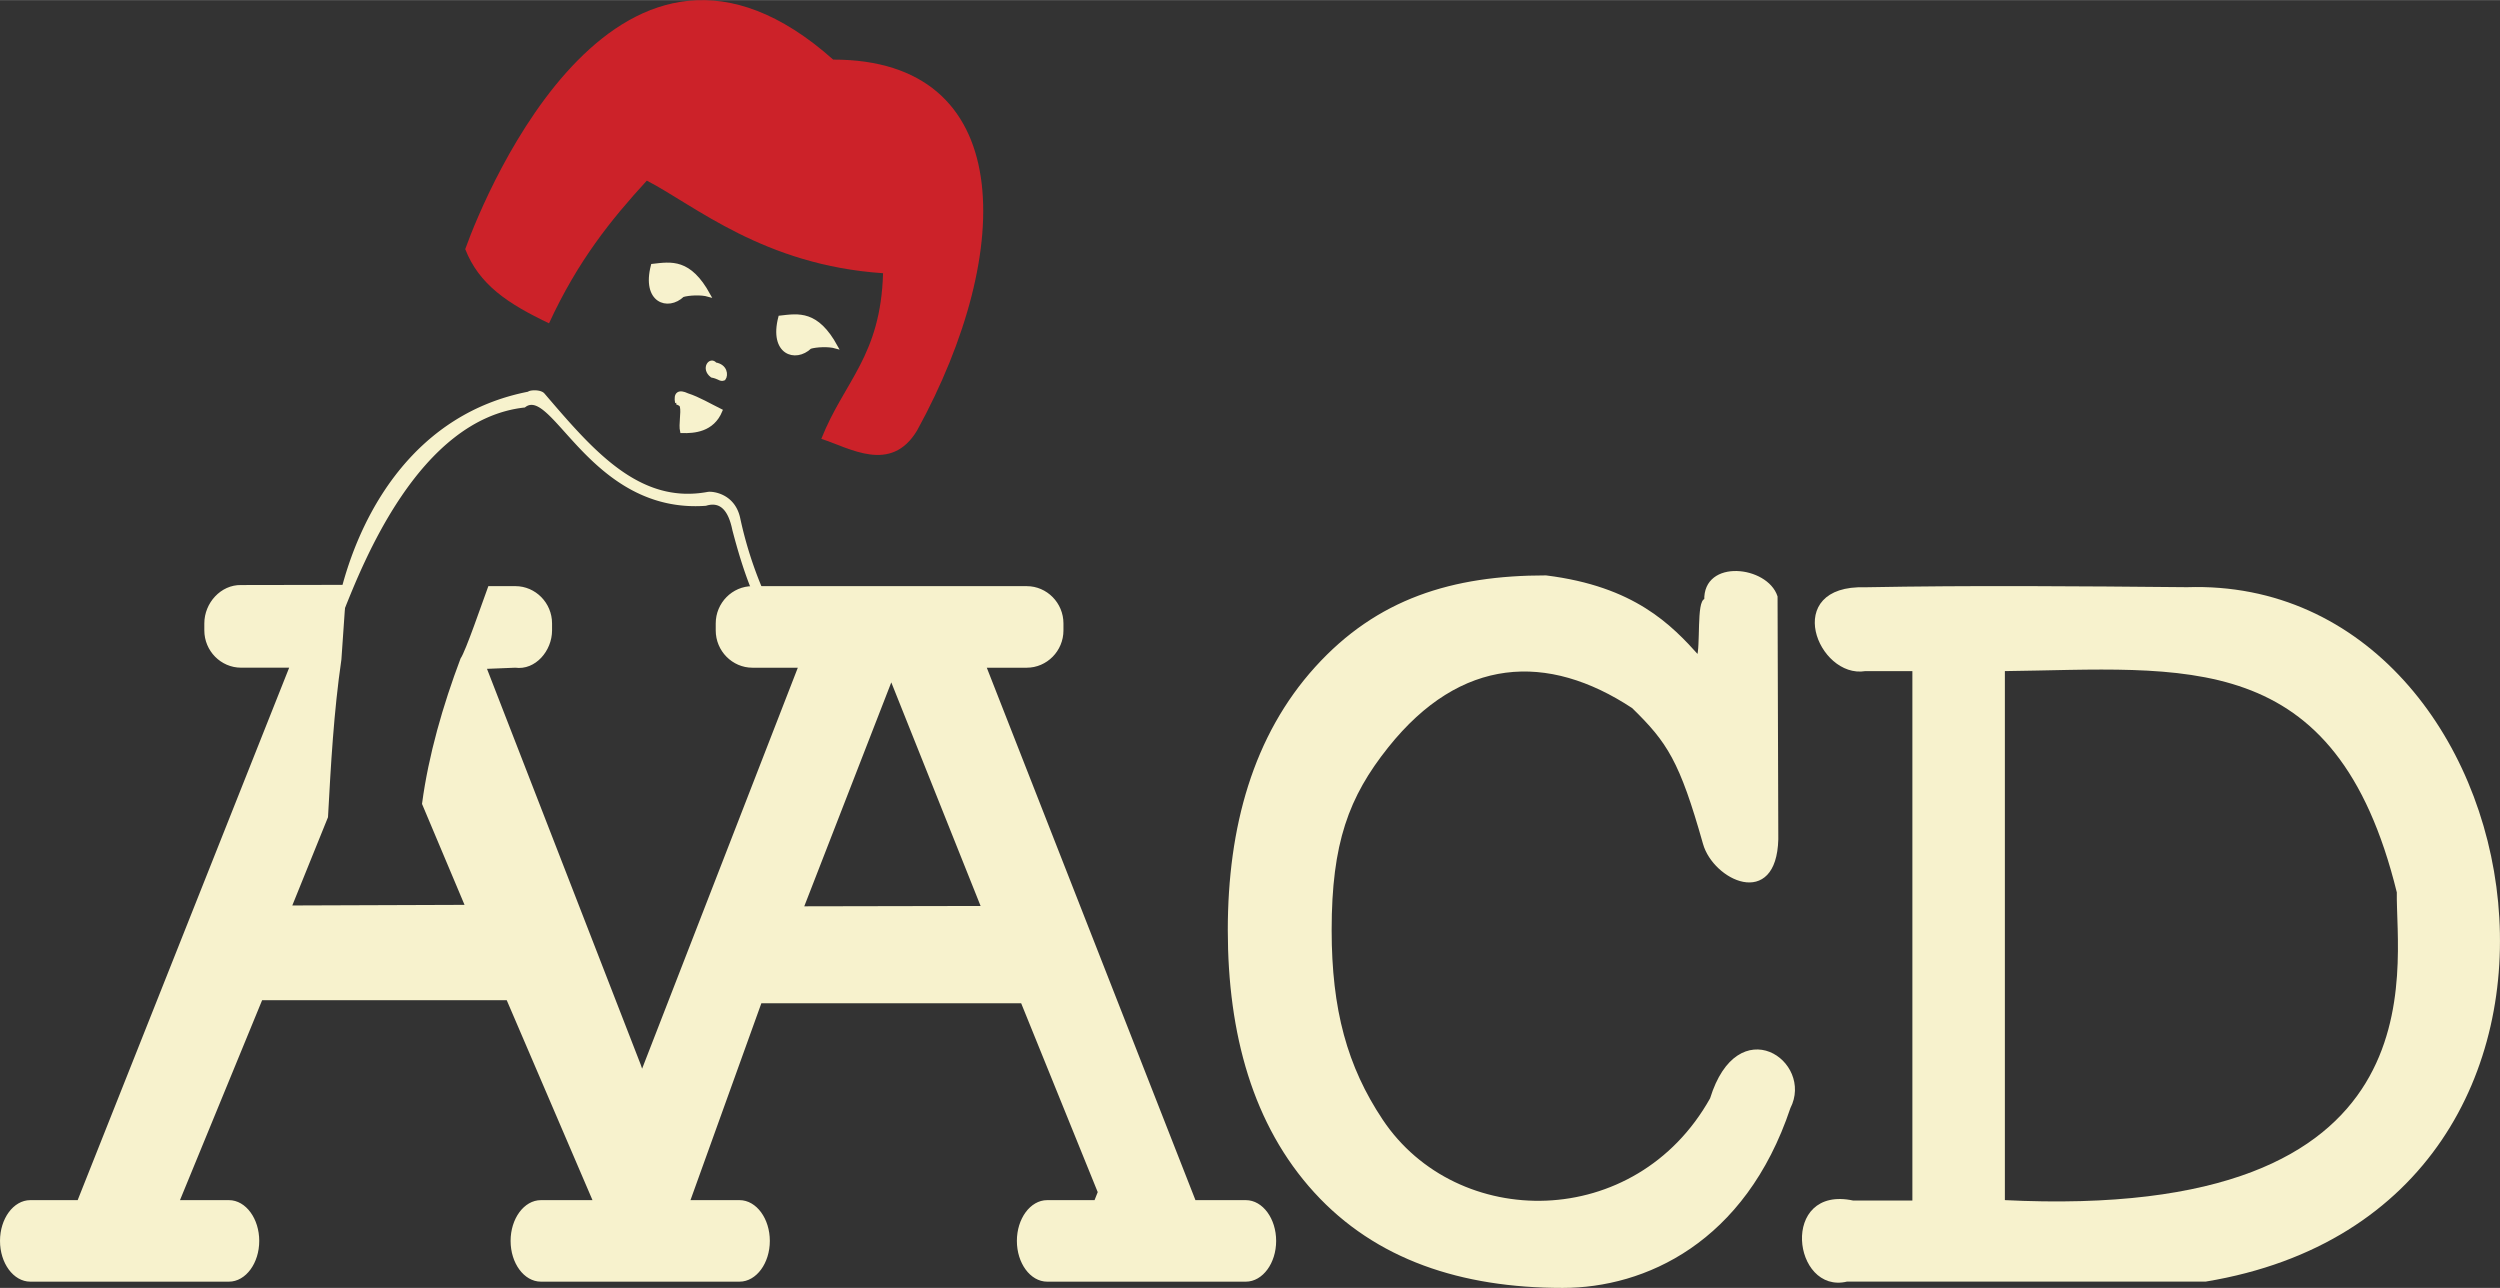 <svg xmlns="http://www.w3.org/2000/svg" width="2500" height="1288" viewBox="0 0 151.144 77.857"><rect x="0" y="0" width="151.144" height="77.857" fill="#333333" stroke="none"/><g fill-rule="evenodd" clip-rule="evenodd"><path d="M55.448 26.014c-1.588 2.66-4.108 1.042-5.793.513 1.378-3.485 3.593-5.004 3.732-10.015-7.213-.485-11.397-4.108-14.281-5.598-2.169 2.365-4.171 4.85-5.913 8.626-2.519-1.2-4.229-2.347-5.066-4.483 1.301-3.64 9.365-22.922 22.245-11.46 11.031-.008 11.077 11.475 5.076 22.417z" fill="#cc2229"/><path d="M132.223 35.602c-6.483-.06-13.01-.116-19.463.005-4.934-.15-2.74 5.308 0 4.854h2.966v32.221h-3.707c-4.282-.918-3.504 5.453-.37 4.687h21.688c26.876-4.449 20.396-42.479-1.114-41.767zm-11.121 4.859v32.193c26.878 1.359 23.831-14.096 23.912-18.722-3.707-15.076-12.976-13.595-23.912-13.471z" fill="#f7f2cd" stroke="#f7f2cd" stroke-width=".216" stroke-miterlimit="2.613"/><path d="M102.684 39.747c.244-.615-.013-3.44.461-3.464-.085-2.388 3.637-1.963 4.214-.213l.045 14.662c-.112 4.138-3.743 2.366-4.339.257-1.422-5.036-2.176-6.175-4.32-8.27-5.155-3.399-10.47-3.165-14.901 2.392-2.407 3.017-3.444 5.835-3.444 11.113 0 4.828.947 8.285 3.1 11.515 4.534 6.803 15.438 6.833 19.987-1.3 1.633-5.296 6.053-2.2 4.655.508-2.716 8.114-8.741 10.803-13.666 10.803-6.104 0-11.252-1.692-14.943-5.739-3.681-4.035-5.196-9.526-5.196-15.786 0-6.213 1.527-11.715 5.254-15.834 3.716-4.105 8.235-5.502 13.867-5.502 5.312.66 7.514 2.952 9.226 4.858zM43.241 22.011c-.287-.372-.774.264-.202.703.466.093.502.265.727.176.163-.22.113-.773-.525-.879zM42.84 17.828c-.452-.13-1.198-.091-1.569.021-.886.847-2.374.366-1.813-1.796 1.125-.127 2.222-.338 3.382 1.775zM50.542 20.957c-.452-.13-1.197-.091-1.568.021-.886.847-2.374.366-1.813-1.796 1.123-.127 2.221-.338 3.381 1.775zM40.923 24.34c-.111-.554.122-.709.632-.466.677.217 1.37.632 2.013.948-.489 1.19-1.602 1.267-2.345 1.248-.096-.418.074-1.109-.011-1.494-.033-.15-.153-.17-.289-.236zM13.84 72.659h-3.12l5.054-12.302h14.933l5.277 12.302h-3.282c-.949 0-1.725 1.061-1.725 2.357 0 1.296.776 2.356 1.725 2.356H44.71c.948 0 1.724-1.061 1.724-2.356 0-1.297-.776-2.357-1.724-2.357h-3.119l4.363-12.119H61.81l4.672 11.526-.235.593H63.31c-.948 0-1.724 1.061-1.724 2.357 0 1.296.776 2.356 1.724 2.356h12.01c.949 0 1.725-1.061 1.725-2.356 0-1.297-.776-2.357-1.725-2.357H72.2L59.501 40.254h2.572c1.162 0 2.113-.966 2.113-2.146v-.423c0-1.18-.951-2.146-2.113-2.146H45.492c-1.162 0-2.113.965-2.113 2.146v.423c0 1.18.951 2.146 2.113 2.146h2.9l-9.541 24.568 2.621 7.837-2.84-8.27-9.345-24.061 1.868-.075c1.15.164 2.113-.966 2.113-2.146v-.423c0-1.18-.951-2.146-2.113-2.146H29.6c-.355.953-1.343 3.863-1.658 4.315-1.061 2.814-1.929 5.82-2.317 8.729l2.622 6.225-10.736.038 2.212-5.468c.174-3.175.348-6.35.81-9.524l.304-4.392-6.263.011c-1.162-.022-2.113 1.032-2.113 2.211v.423c0 1.18.951 2.146 2.113 2.146h3.068L5.004 72.066l-.235.593H1.833c-.949 0-1.725 1.061-1.725 2.357 0 1.296.776 2.356 1.725 2.356H13.84c.948 0 1.725-1.061 1.725-2.356 0-1.296-.776-2.357-1.725-2.357zm34.626-17.764l10.978-.021-5.56-13.92-5.418 13.941z" fill="#f7f2cd" stroke="#f7f2cd" stroke-width=".216" stroke-miterlimit="2.613"/><path d="M46.02 35.54a23.783 23.783 0 0 1-1.317-4.199c-.31-1.481-1.656-1.605-1.911-1.556-4.165.772-6.968-2.525-9.915-5.967-.196-.229-.825-.203-.933-.093-6.741 1.319-9.961 7.069-11.211 11.738h.104l-.101 1.453c1.13-2.804 4.53-11.633 10.977-12.337 1.688-1.358 4.061 6.441 10.959 5.942.919-.286 1.419.335 1.659 1.521.278 1.06.633 2.301 1.112 3.499H46.02v-.001z" fill="#f7f2cd" stroke="#f7f2cd" stroke-width=".104" stroke-miterlimit="2.613"/></g></svg>
